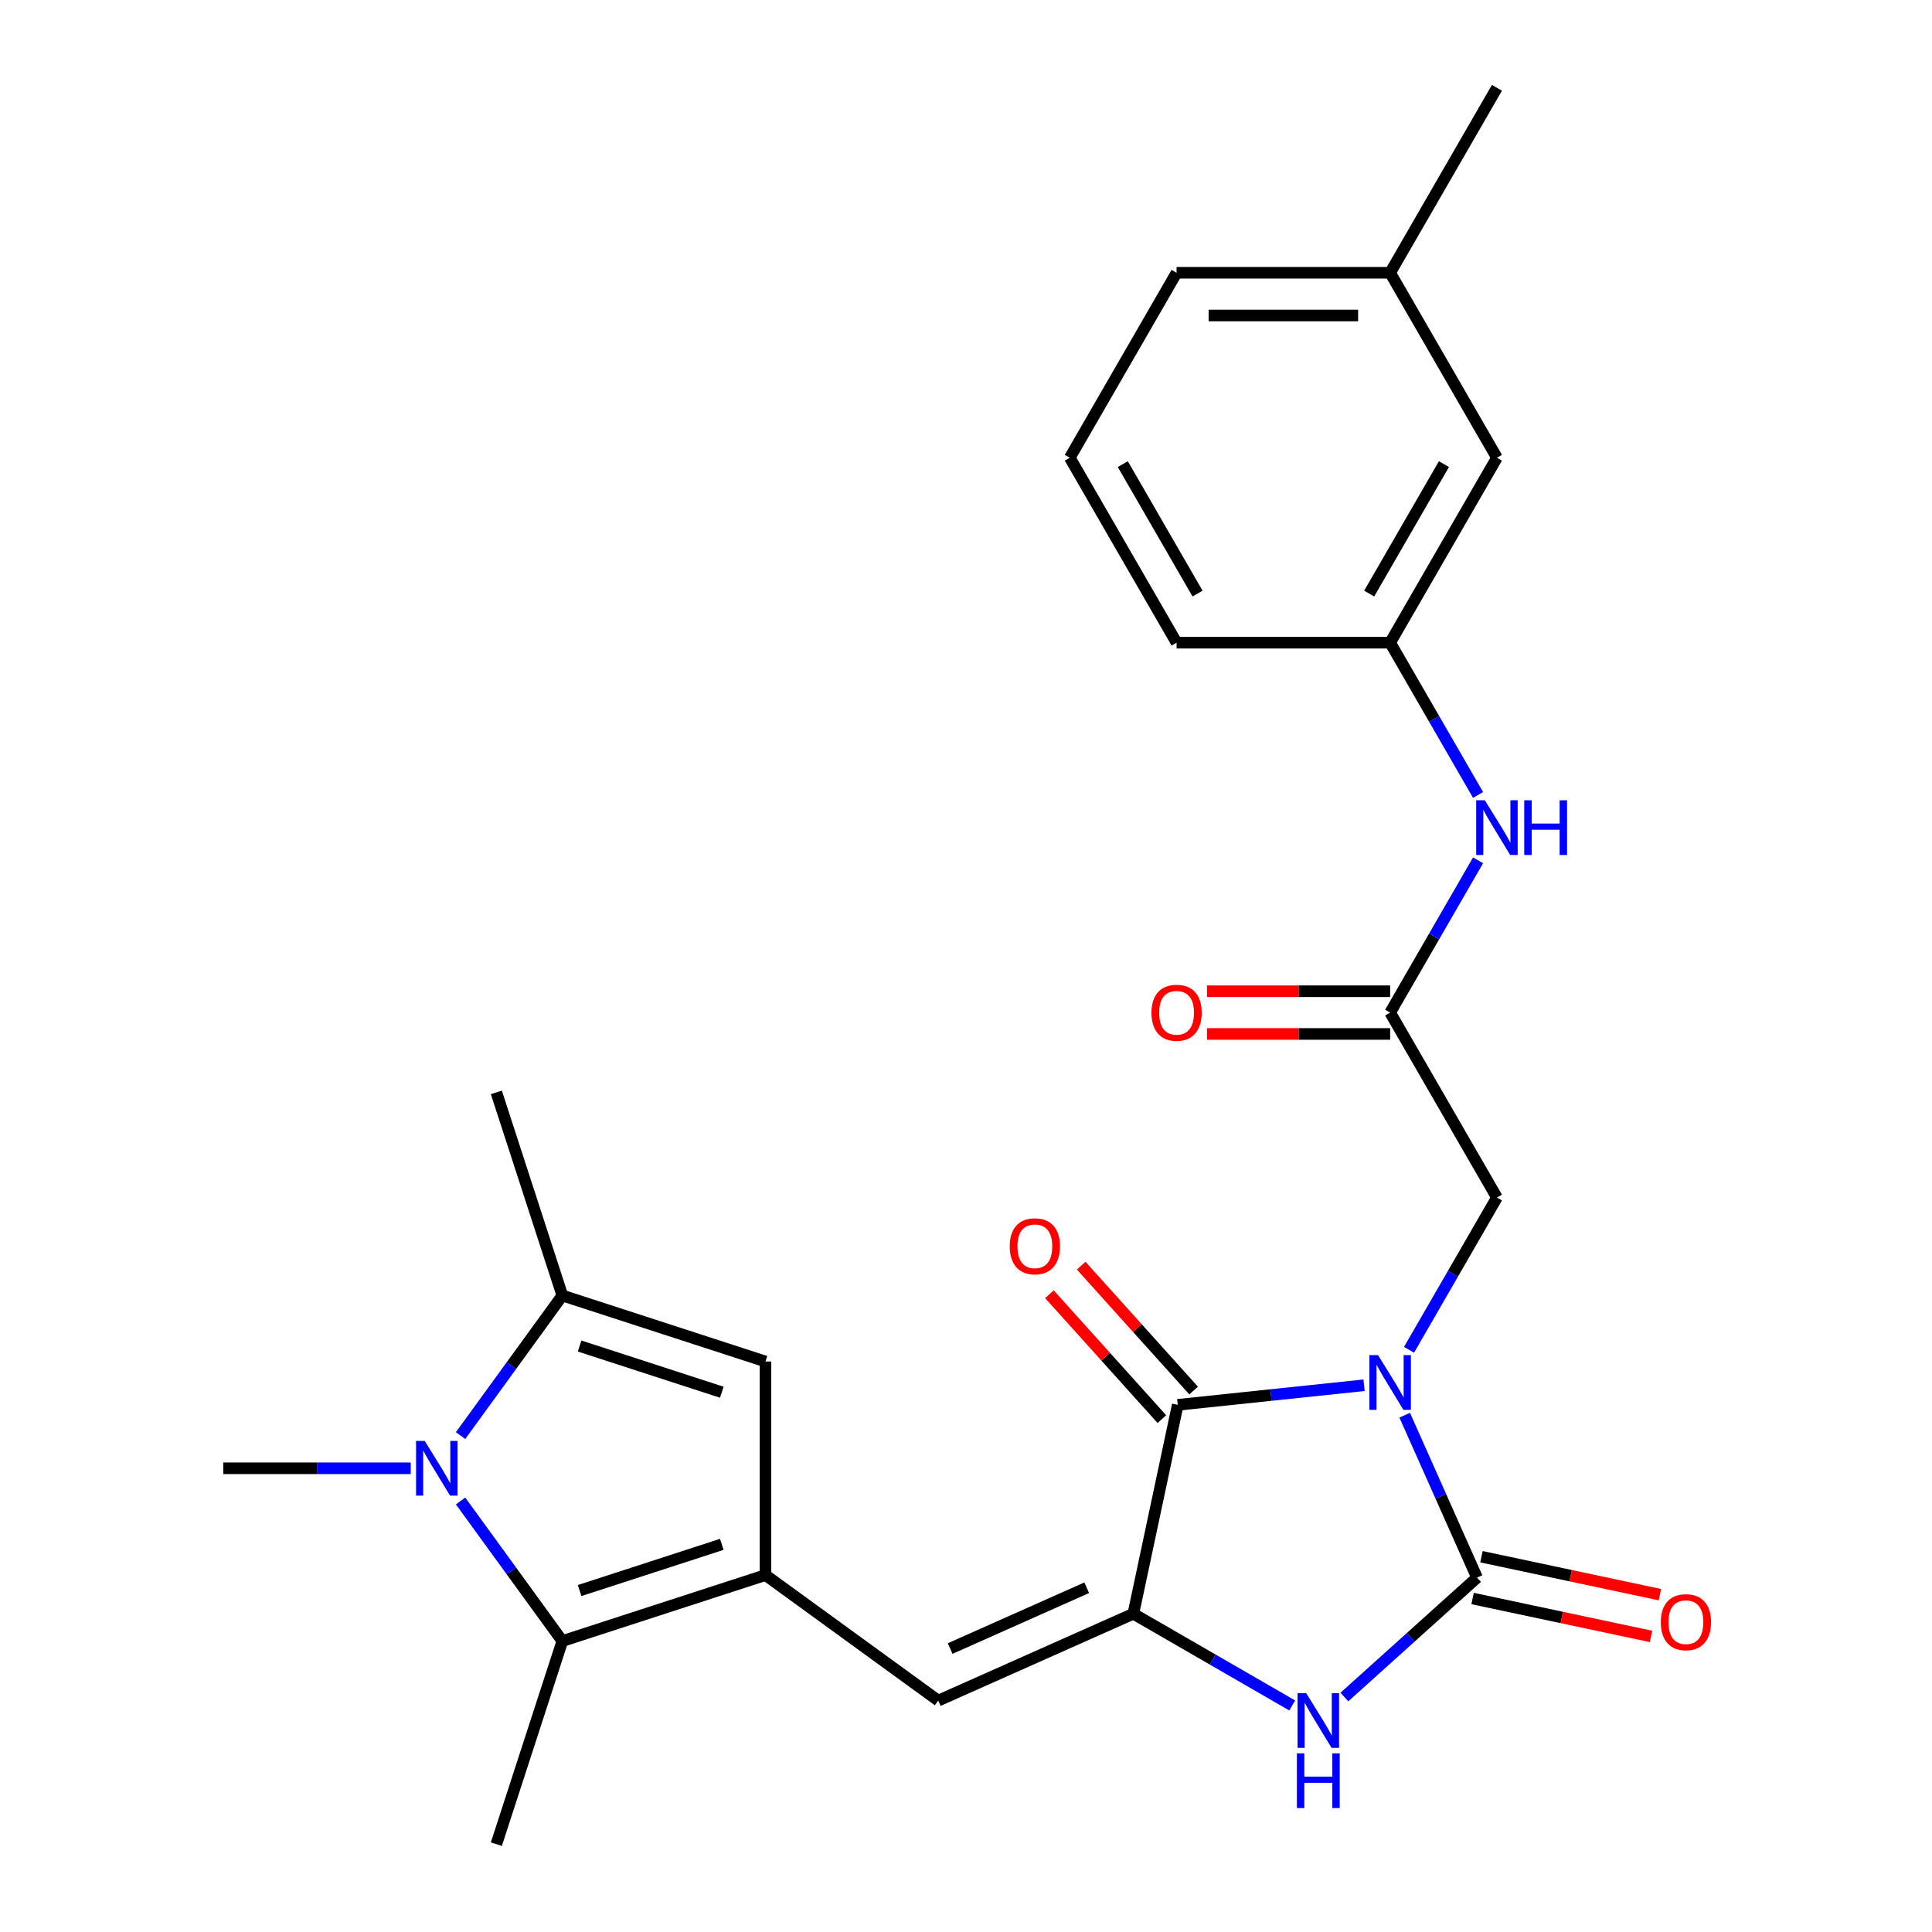 <?xml version='1.0' encoding='iso-8859-1'?>
<svg version='1.1' baseProfile='full'
              xmlns='http://www.w3.org/2000/svg'
                      xmlns:rdkit='http://www.rdkit.org/xml'
                      xmlns:xlink='http://www.w3.org/1999/xlink'
                  xml:space='preserve'
width='1000px' height='1000px' viewBox='0 0 1000 1000'>
<!-- END OF HEADER -->
<rect style='opacity:1.0;fill:#FFFFFF;stroke:none' width='1000' height='1000' x='0' y='0'> </rect>
<path class='bond-0' d='M 727.075,732.508 L 745.789,774.54' style='fill:none;fill-rule:evenodd;stroke:#0000FF;stroke-width:6px;stroke-linecap:butt;stroke-linejoin:miter;stroke-opacity:1' />
<path class='bond-0' d='M 745.789,774.54 L 764.502,816.571' style='fill:none;fill-rule:evenodd;stroke:#000000;stroke-width:6px;stroke-linecap:butt;stroke-linejoin:miter;stroke-opacity:1' />
<path class='bond-1' d='M 706.037,717.004 L 657.82,722.072' style='fill:none;fill-rule:evenodd;stroke:#0000FF;stroke-width:6px;stroke-linecap:butt;stroke-linejoin:miter;stroke-opacity:1' />
<path class='bond-1' d='M 657.82,722.072 L 609.603,727.14' style='fill:none;fill-rule:evenodd;stroke:#000000;stroke-width:6px;stroke-linecap:butt;stroke-linejoin:miter;stroke-opacity:1' />
<path class='bond-10' d='M 729.311,698.661 L 752.062,659.257' style='fill:none;fill-rule:evenodd;stroke:#0000FF;stroke-width:6px;stroke-linecap:butt;stroke-linejoin:miter;stroke-opacity:1' />
<path class='bond-10' d='M 752.062,659.257 L 774.812,619.852' style='fill:none;fill-rule:evenodd;stroke:#000000;stroke-width:6px;stroke-linecap:butt;stroke-linejoin:miter;stroke-opacity:1' />
<path class='bond-5' d='M 764.502,816.571 L 730.179,847.475' style='fill:none;fill-rule:evenodd;stroke:#000000;stroke-width:6px;stroke-linecap:butt;stroke-linejoin:miter;stroke-opacity:1' />
<path class='bond-5' d='M 730.179,847.475 L 695.857,878.38' style='fill:none;fill-rule:evenodd;stroke:#0000FF;stroke-width:6px;stroke-linecap:butt;stroke-linejoin:miter;stroke-opacity:1' />
<path class='bond-12' d='M 762.204,827.384 L 808.386,837.2' style='fill:none;fill-rule:evenodd;stroke:#000000;stroke-width:6px;stroke-linecap:butt;stroke-linejoin:miter;stroke-opacity:1' />
<path class='bond-12' d='M 808.386,837.2 L 854.568,847.016' style='fill:none;fill-rule:evenodd;stroke:#FF0000;stroke-width:6px;stroke-linecap:butt;stroke-linejoin:miter;stroke-opacity:1' />
<path class='bond-12' d='M 766.801,805.758 L 812.982,815.574' style='fill:none;fill-rule:evenodd;stroke:#000000;stroke-width:6px;stroke-linecap:butt;stroke-linejoin:miter;stroke-opacity:1' />
<path class='bond-12' d='M 812.982,815.574 L 859.164,825.391' style='fill:none;fill-rule:evenodd;stroke:#FF0000;stroke-width:6px;stroke-linecap:butt;stroke-linejoin:miter;stroke-opacity:1' />
<path class='bond-2' d='M 609.603,727.14 L 586.62,835.267' style='fill:none;fill-rule:evenodd;stroke:#000000;stroke-width:6px;stroke-linecap:butt;stroke-linejoin:miter;stroke-opacity:1' />
<path class='bond-14' d='M 617.818,719.743 L 588.716,687.422' style='fill:none;fill-rule:evenodd;stroke:#000000;stroke-width:6px;stroke-linecap:butt;stroke-linejoin:miter;stroke-opacity:1' />
<path class='bond-14' d='M 588.716,687.422 L 559.614,655.101' style='fill:none;fill-rule:evenodd;stroke:#FF0000;stroke-width:6px;stroke-linecap:butt;stroke-linejoin:miter;stroke-opacity:1' />
<path class='bond-14' d='M 601.388,734.537 L 572.286,702.215' style='fill:none;fill-rule:evenodd;stroke:#000000;stroke-width:6px;stroke-linecap:butt;stroke-linejoin:miter;stroke-opacity:1' />
<path class='bond-14' d='M 572.286,702.215 L 543.184,669.894' style='fill:none;fill-rule:evenodd;stroke:#FF0000;stroke-width:6px;stroke-linecap:butt;stroke-linejoin:miter;stroke-opacity:1' />
<path class='bond-8' d='M 586.62,835.267 L 485.634,880.229' style='fill:none;fill-rule:evenodd;stroke:#000000;stroke-width:6px;stroke-linecap:butt;stroke-linejoin:miter;stroke-opacity:1' />
<path class='bond-8' d='M 562.48,821.814 L 491.79,853.287' style='fill:none;fill-rule:evenodd;stroke:#000000;stroke-width:6px;stroke-linecap:butt;stroke-linejoin:miter;stroke-opacity:1' />
<path class='bond-26' d='M 586.62,835.267 L 627.735,859.005' style='fill:none;fill-rule:evenodd;stroke:#000000;stroke-width:6px;stroke-linecap:butt;stroke-linejoin:miter;stroke-opacity:1' />
<path class='bond-26' d='M 627.735,859.005 L 668.849,882.742' style='fill:none;fill-rule:evenodd;stroke:#0000FF;stroke-width:6px;stroke-linecap:butt;stroke-linejoin:miter;stroke-opacity:1' />
<path class='bond-3' d='M 396.203,815.253 L 485.634,880.229' style='fill:none;fill-rule:evenodd;stroke:#000000;stroke-width:6px;stroke-linecap:butt;stroke-linejoin:miter;stroke-opacity:1' />
<path class='bond-6' d='M 396.203,815.253 L 291.071,849.413' style='fill:none;fill-rule:evenodd;stroke:#000000;stroke-width:6px;stroke-linecap:butt;stroke-linejoin:miter;stroke-opacity:1' />
<path class='bond-6' d='M 373.601,799.351 L 300.009,823.263' style='fill:none;fill-rule:evenodd;stroke:#000000;stroke-width:6px;stroke-linecap:butt;stroke-linejoin:miter;stroke-opacity:1' />
<path class='bond-9' d='M 396.203,815.253 L 396.203,704.711' style='fill:none;fill-rule:evenodd;stroke:#000000;stroke-width:6px;stroke-linecap:butt;stroke-linejoin:miter;stroke-opacity:1' />
<path class='bond-4' d='M 238.391,776.906 L 264.731,813.159' style='fill:none;fill-rule:evenodd;stroke:#0000FF;stroke-width:6px;stroke-linecap:butt;stroke-linejoin:miter;stroke-opacity:1' />
<path class='bond-4' d='M 264.731,813.159 L 291.071,849.413' style='fill:none;fill-rule:evenodd;stroke:#000000;stroke-width:6px;stroke-linecap:butt;stroke-linejoin:miter;stroke-opacity:1' />
<path class='bond-18' d='M 212.592,759.982 L 164.072,759.982' style='fill:none;fill-rule:evenodd;stroke:#0000FF;stroke-width:6px;stroke-linecap:butt;stroke-linejoin:miter;stroke-opacity:1' />
<path class='bond-18' d='M 164.072,759.982 L 115.552,759.982' style='fill:none;fill-rule:evenodd;stroke:#000000;stroke-width:6px;stroke-linecap:butt;stroke-linejoin:miter;stroke-opacity:1' />
<path class='bond-27' d='M 238.391,743.058 L 264.731,706.805' style='fill:none;fill-rule:evenodd;stroke:#0000FF;stroke-width:6px;stroke-linecap:butt;stroke-linejoin:miter;stroke-opacity:1' />
<path class='bond-27' d='M 264.731,706.805 L 291.071,670.551' style='fill:none;fill-rule:evenodd;stroke:#000000;stroke-width:6px;stroke-linecap:butt;stroke-linejoin:miter;stroke-opacity:1' />
<path class='bond-19' d='M 291.071,849.413 L 256.911,954.545' style='fill:none;fill-rule:evenodd;stroke:#000000;stroke-width:6px;stroke-linecap:butt;stroke-linejoin:miter;stroke-opacity:1' />
<path class='bond-7' d='M 291.071,670.551 L 396.203,704.711' style='fill:none;fill-rule:evenodd;stroke:#000000;stroke-width:6px;stroke-linecap:butt;stroke-linejoin:miter;stroke-opacity:1' />
<path class='bond-7' d='M 300.009,696.701 L 373.601,720.613' style='fill:none;fill-rule:evenodd;stroke:#000000;stroke-width:6px;stroke-linecap:butt;stroke-linejoin:miter;stroke-opacity:1' />
<path class='bond-20' d='M 291.071,670.551 L 256.911,565.418' style='fill:none;fill-rule:evenodd;stroke:#000000;stroke-width:6px;stroke-linecap:butt;stroke-linejoin:miter;stroke-opacity:1' />
<path class='bond-11' d='M 774.812,619.852 L 719.54,524.119' style='fill:none;fill-rule:evenodd;stroke:#000000;stroke-width:6px;stroke-linecap:butt;stroke-linejoin:miter;stroke-opacity:1' />
<path class='bond-13' d='M 719.54,524.119 L 742.291,484.714' style='fill:none;fill-rule:evenodd;stroke:#000000;stroke-width:6px;stroke-linecap:butt;stroke-linejoin:miter;stroke-opacity:1' />
<path class='bond-13' d='M 742.291,484.714 L 765.041,445.31' style='fill:none;fill-rule:evenodd;stroke:#0000FF;stroke-width:6px;stroke-linecap:butt;stroke-linejoin:miter;stroke-opacity:1' />
<path class='bond-15' d='M 719.54,513.065 L 672.151,513.065' style='fill:none;fill-rule:evenodd;stroke:#000000;stroke-width:6px;stroke-linecap:butt;stroke-linejoin:miter;stroke-opacity:1' />
<path class='bond-15' d='M 672.151,513.065 L 624.761,513.065' style='fill:none;fill-rule:evenodd;stroke:#FF0000;stroke-width:6px;stroke-linecap:butt;stroke-linejoin:miter;stroke-opacity:1' />
<path class='bond-15' d='M 719.54,535.173 L 672.151,535.173' style='fill:none;fill-rule:evenodd;stroke:#000000;stroke-width:6px;stroke-linecap:butt;stroke-linejoin:miter;stroke-opacity:1' />
<path class='bond-15' d='M 672.151,535.173 L 624.761,535.173' style='fill:none;fill-rule:evenodd;stroke:#FF0000;stroke-width:6px;stroke-linecap:butt;stroke-linejoin:miter;stroke-opacity:1' />
<path class='bond-16' d='M 765.041,411.463 L 742.291,372.058' style='fill:none;fill-rule:evenodd;stroke:#0000FF;stroke-width:6px;stroke-linecap:butt;stroke-linejoin:miter;stroke-opacity:1' />
<path class='bond-16' d='M 742.291,372.058 L 719.54,332.653' style='fill:none;fill-rule:evenodd;stroke:#000000;stroke-width:6px;stroke-linecap:butt;stroke-linejoin:miter;stroke-opacity:1' />
<path class='bond-17' d='M 719.54,332.653 L 774.812,236.92' style='fill:none;fill-rule:evenodd;stroke:#000000;stroke-width:6px;stroke-linecap:butt;stroke-linejoin:miter;stroke-opacity:1' />
<path class='bond-17' d='M 708.685,307.239 L 747.375,240.226' style='fill:none;fill-rule:evenodd;stroke:#000000;stroke-width:6px;stroke-linecap:butt;stroke-linejoin:miter;stroke-opacity:1' />
<path class='bond-23' d='M 719.54,332.653 L 608.998,332.653' style='fill:none;fill-rule:evenodd;stroke:#000000;stroke-width:6px;stroke-linecap:butt;stroke-linejoin:miter;stroke-opacity:1' />
<path class='bond-21' d='M 774.812,236.92 L 719.54,141.187' style='fill:none;fill-rule:evenodd;stroke:#000000;stroke-width:6px;stroke-linecap:butt;stroke-linejoin:miter;stroke-opacity:1' />
<path class='bond-25' d='M 719.54,141.187 L 774.812,45.455' style='fill:none;fill-rule:evenodd;stroke:#000000;stroke-width:6px;stroke-linecap:butt;stroke-linejoin:miter;stroke-opacity:1' />
<path class='bond-28' d='M 719.54,141.187 L 608.998,141.187' style='fill:none;fill-rule:evenodd;stroke:#000000;stroke-width:6px;stroke-linecap:butt;stroke-linejoin:miter;stroke-opacity:1' />
<path class='bond-28' d='M 702.959,163.296 L 625.579,163.296' style='fill:none;fill-rule:evenodd;stroke:#000000;stroke-width:6px;stroke-linecap:butt;stroke-linejoin:miter;stroke-opacity:1' />
<path class='bond-22' d='M 553.726,236.92 L 608.998,332.653' style='fill:none;fill-rule:evenodd;stroke:#000000;stroke-width:6px;stroke-linecap:butt;stroke-linejoin:miter;stroke-opacity:1' />
<path class='bond-22' d='M 581.163,240.226 L 619.853,307.239' style='fill:none;fill-rule:evenodd;stroke:#000000;stroke-width:6px;stroke-linecap:butt;stroke-linejoin:miter;stroke-opacity:1' />
<path class='bond-24' d='M 553.726,236.92 L 608.998,141.187' style='fill:none;fill-rule:evenodd;stroke:#000000;stroke-width:6px;stroke-linecap:butt;stroke-linejoin:miter;stroke-opacity:1' />
<path  class='atom-0' d='M 713.28 701.425
L 722.56 716.425
Q 723.48 717.905, 724.96 720.585
Q 726.44 723.265, 726.52 723.425
L 726.52 701.425
L 730.28 701.425
L 730.28 729.745
L 726.4 729.745
L 716.44 713.345
Q 715.28 711.425, 714.04 709.225
Q 712.84 707.025, 712.48 706.345
L 712.48 729.745
L 708.8 729.745
L 708.8 701.425
L 713.28 701.425
' fill='#0000FF'/>
<path  class='atom-5' d='M 219.835 745.822
L 229.115 760.822
Q 230.035 762.302, 231.515 764.982
Q 232.995 767.662, 233.075 767.822
L 233.075 745.822
L 236.835 745.822
L 236.835 774.142
L 232.955 774.142
L 222.995 757.742
Q 221.835 755.822, 220.595 753.622
Q 219.395 751.422, 219.035 750.742
L 219.035 774.142
L 215.355 774.142
L 215.355 745.822
L 219.835 745.822
' fill='#0000FF'/>
<path  class='atom-6' d='M 676.093 876.378
L 685.373 891.378
Q 686.293 892.858, 687.773 895.538
Q 689.253 898.218, 689.333 898.378
L 689.333 876.378
L 693.093 876.378
L 693.093 904.698
L 689.213 904.698
L 679.253 888.298
Q 678.093 886.378, 676.853 884.178
Q 675.653 881.978, 675.293 881.298
L 675.293 904.698
L 671.613 904.698
L 671.613 876.378
L 676.093 876.378
' fill='#0000FF'/>
<path  class='atom-6' d='M 671.273 907.53
L 675.113 907.53
L 675.113 919.57
L 689.593 919.57
L 689.593 907.53
L 693.433 907.53
L 693.433 935.85
L 689.593 935.85
L 689.593 922.77
L 675.113 922.77
L 675.113 935.85
L 671.273 935.85
L 671.273 907.53
' fill='#0000FF'/>
<path  class='atom-13' d='M 859.629 839.634
Q 859.629 832.834, 862.989 829.034
Q 866.349 825.234, 872.629 825.234
Q 878.909 825.234, 882.269 829.034
Q 885.629 832.834, 885.629 839.634
Q 885.629 846.514, 882.229 850.434
Q 878.829 854.314, 872.629 854.314
Q 866.389 854.314, 862.989 850.434
Q 859.629 846.554, 859.629 839.634
M 872.629 851.114
Q 876.949 851.114, 879.269 848.234
Q 881.629 845.314, 881.629 839.634
Q 881.629 834.074, 879.269 831.274
Q 876.949 828.434, 872.629 828.434
Q 868.309 828.434, 865.949 831.234
Q 863.629 834.034, 863.629 839.634
Q 863.629 845.354, 865.949 848.234
Q 868.309 851.114, 872.629 851.114
' fill='#FF0000'/>
<path  class='atom-14' d='M 768.552 414.226
L 777.832 429.226
Q 778.752 430.706, 780.232 433.386
Q 781.712 436.066, 781.792 436.226
L 781.792 414.226
L 785.552 414.226
L 785.552 442.546
L 781.672 442.546
L 771.712 426.146
Q 770.552 424.226, 769.312 422.026
Q 768.112 419.826, 767.752 419.146
L 767.752 442.546
L 764.072 442.546
L 764.072 414.226
L 768.552 414.226
' fill='#0000FF'/>
<path  class='atom-14' d='M 788.952 414.226
L 792.792 414.226
L 792.792 426.266
L 807.272 426.266
L 807.272 414.226
L 811.112 414.226
L 811.112 442.546
L 807.272 442.546
L 807.272 429.466
L 792.792 429.466
L 792.792 442.546
L 788.952 442.546
L 788.952 414.226
' fill='#0000FF'/>
<path  class='atom-15' d='M 522.636 645.07
Q 522.636 638.27, 525.996 634.47
Q 529.356 630.67, 535.636 630.67
Q 541.916 630.67, 545.276 634.47
Q 548.636 638.27, 548.636 645.07
Q 548.636 651.95, 545.236 655.87
Q 541.836 659.75, 535.636 659.75
Q 529.396 659.75, 525.996 655.87
Q 522.636 651.99, 522.636 645.07
M 535.636 656.55
Q 539.956 656.55, 542.276 653.67
Q 544.636 650.75, 544.636 645.07
Q 544.636 639.51, 542.276 636.71
Q 539.956 633.87, 535.636 633.87
Q 531.316 633.87, 528.956 636.67
Q 526.636 639.47, 526.636 645.07
Q 526.636 650.79, 528.956 653.67
Q 531.316 656.55, 535.636 656.55
' fill='#FF0000'/>
<path  class='atom-16' d='M 595.998 524.199
Q 595.998 517.399, 599.358 513.599
Q 602.718 509.799, 608.998 509.799
Q 615.278 509.799, 618.638 513.599
Q 621.998 517.399, 621.998 524.199
Q 621.998 531.079, 618.598 534.999
Q 615.198 538.879, 608.998 538.879
Q 602.758 538.879, 599.358 534.999
Q 595.998 531.119, 595.998 524.199
M 608.998 535.679
Q 613.318 535.679, 615.638 532.799
Q 617.998 529.879, 617.998 524.199
Q 617.998 518.639, 615.638 515.839
Q 613.318 512.999, 608.998 512.999
Q 604.678 512.999, 602.318 515.799
Q 599.998 518.599, 599.998 524.199
Q 599.998 529.919, 602.318 532.799
Q 604.678 535.679, 608.998 535.679
' fill='#FF0000'/>
</svg>
